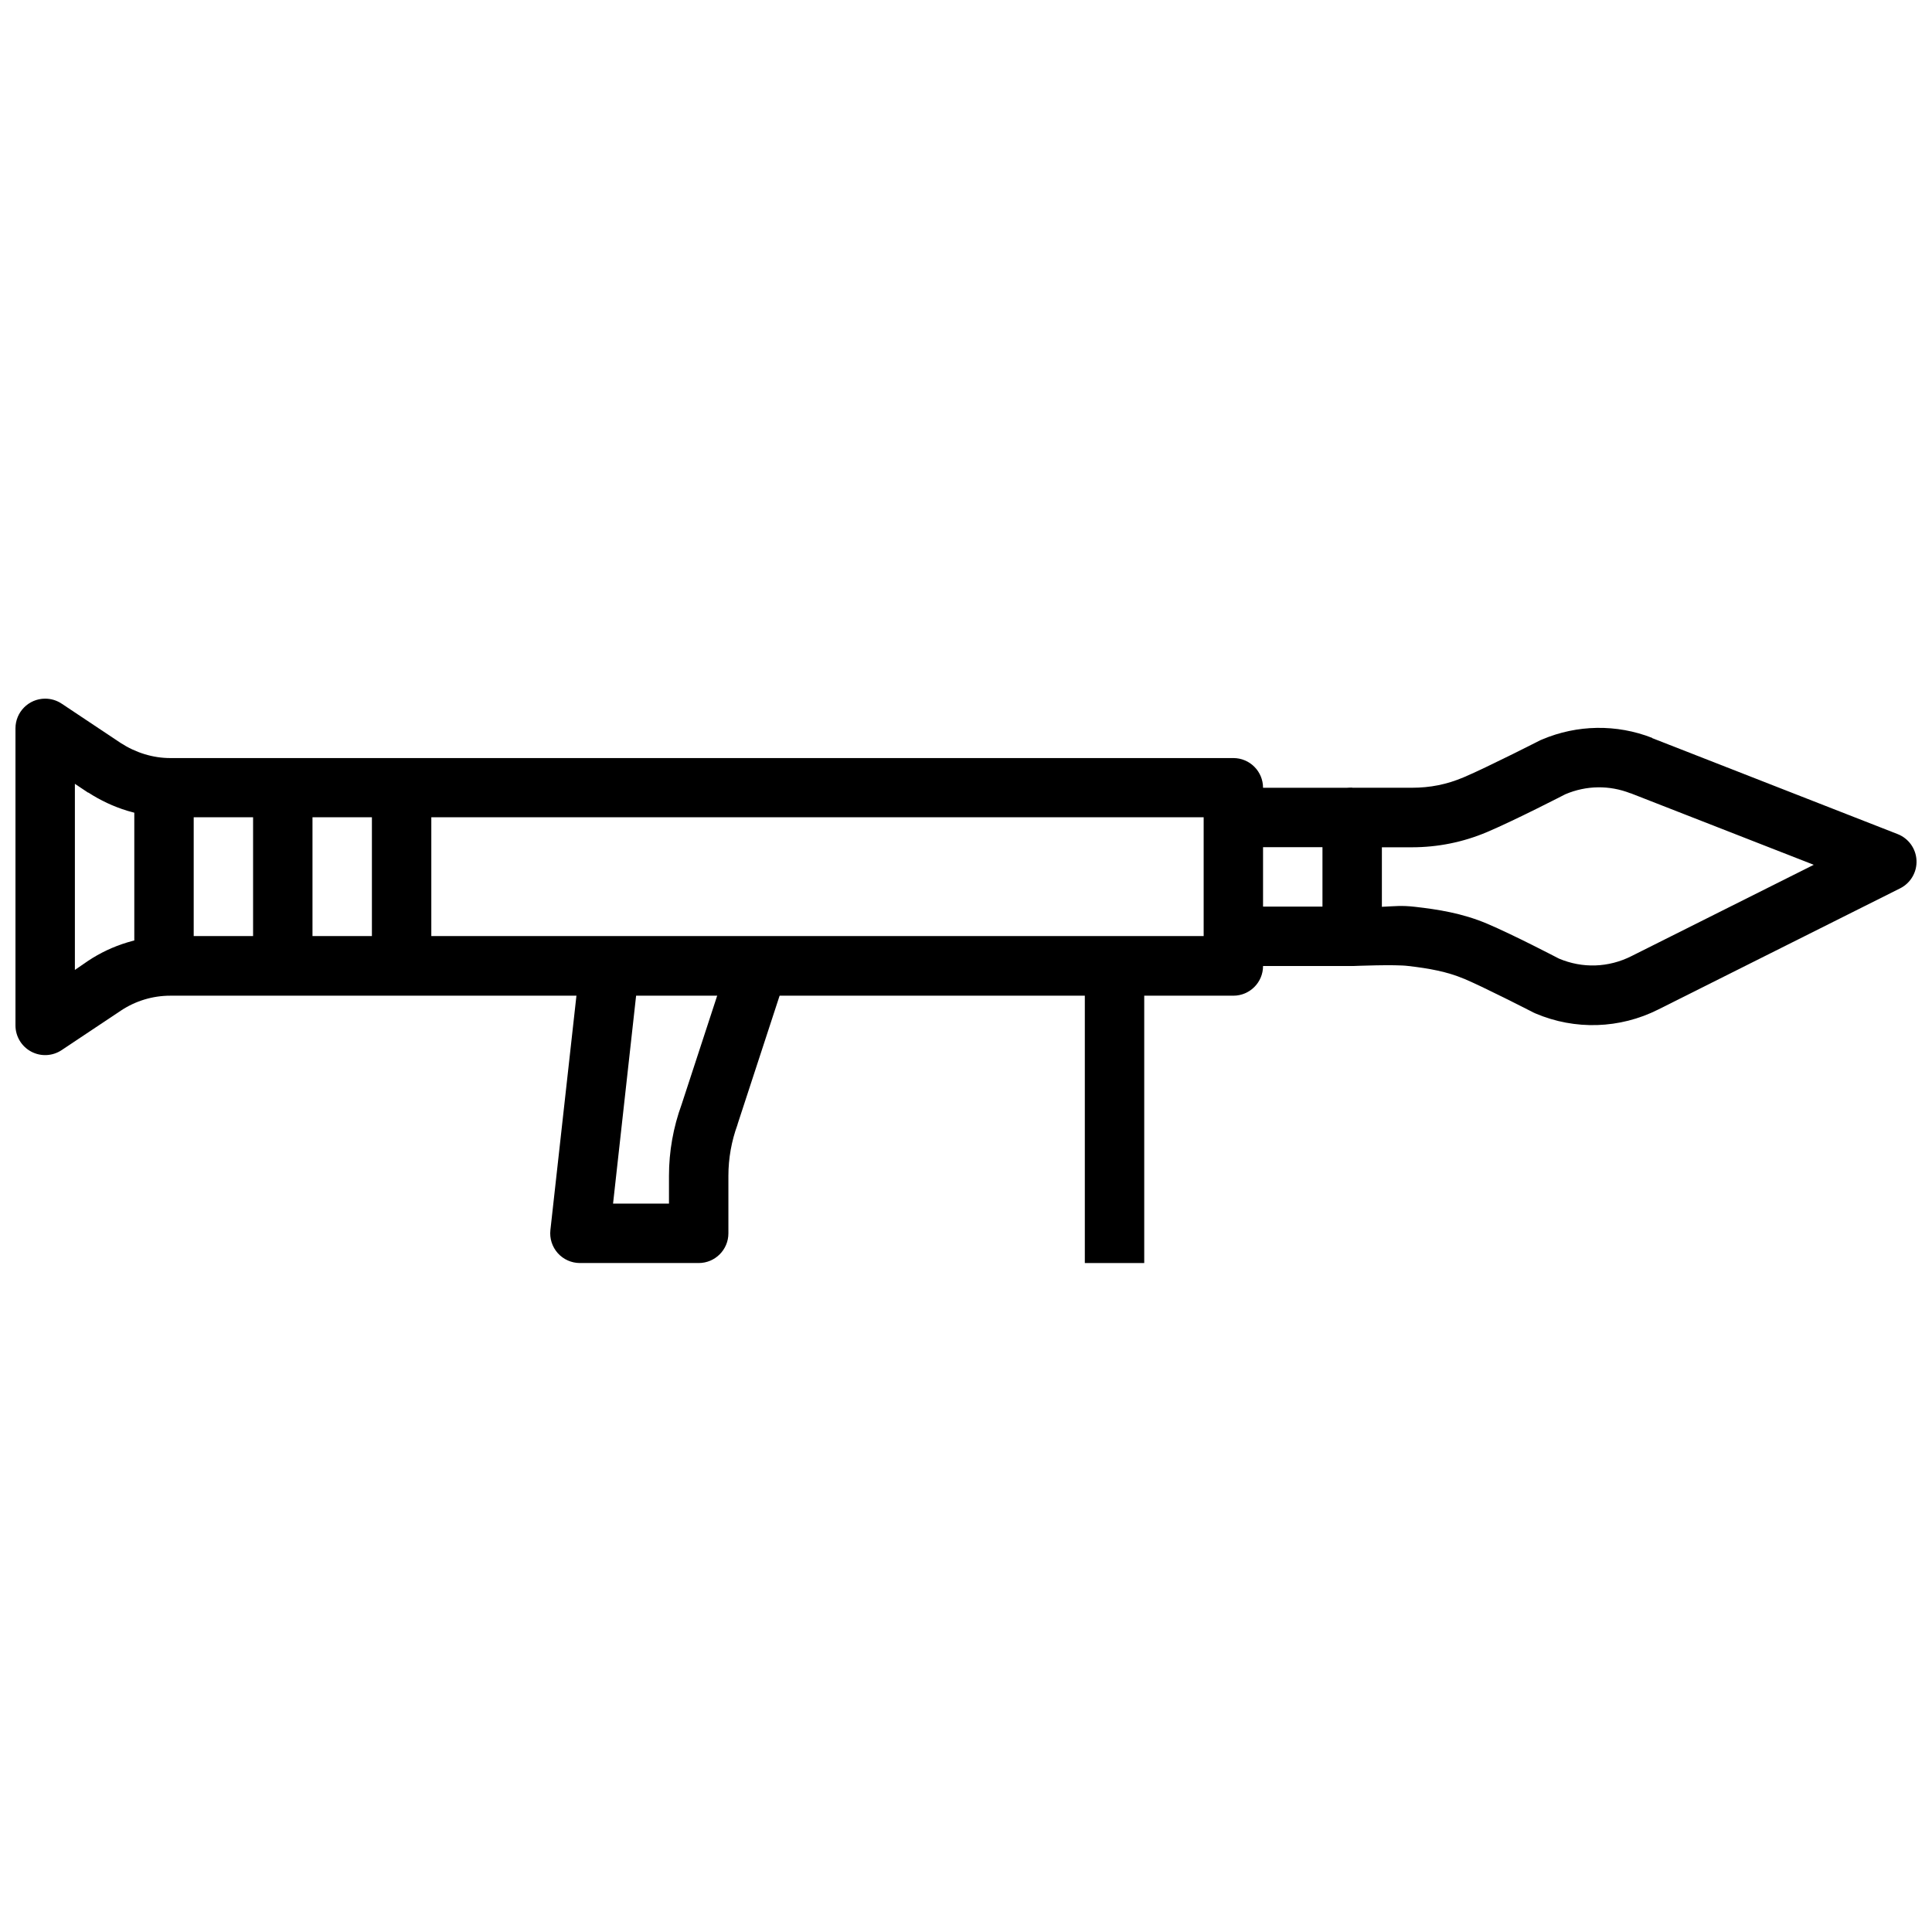 <?xml version="1.0" encoding="UTF-8"?>
<!-- Uploaded to: SVG Repo, www.svgrepo.com, Generator: SVG Repo Mixer Tools -->
<svg width="800px" height="800px" version="1.1" viewBox="144 144 512 512" xmlns="http://www.w3.org/2000/svg">
 <defs>
  <clipPath id="b">
   <path d="m494 336h157.9v80h-157.9z"/>
  </clipPath>
  <clipPath id="a">
   <path d="m148.09 329h330.91v95h-330.91z"/>
  </clipPath>
 </defs>
 <g clip-path="url(#b)">
  <path d="m581.83 339.54c-9.402-3.676-19.855-3.516-29.152 0.426-0.176 0.066-0.352 0.141-0.523 0.223 0 0-14.09 7.18-20.203 9.777-4.562 1.934-8.902 2.797-13.867 2.797h-15.742c-4.348 0-7.871 3.527-7.875 7.871v31.488c0 2.172 0.891 4.246 2.469 5.738 1.578 1.488 3.699 2.262 5.867 2.137 0 0 10.961-0.457 14.391 0 5.516 0.629 10.359 1.512 14.762 3.383l-0.004-0.004h0.035c5.555 2.359 18.387 8.949 18.387 8.949 0.18 0.094 0.367 0.176 0.555 0.254 10.469 4.457 22.332 4.078 32.504-1.039l64.145-32.133c2.769-1.402 4.461-4.301 4.316-7.402-0.145-3.102-2.102-5.828-4.996-6.961l-65.035-25.43zm-5.719 14.668 48.555 18.973-48.309 24.199c-6.106 3.074-12.992 3.297-19.25 0.645-0.605-0.316-12.074-6.297-18.973-9.223-6.609-2.809-13.141-3.801-19.156-4.488-3.586-0.41-5.328-0.156-8.766 0v-15.773h7.871c6.894 0 13.609-1.324 20.051-4.059 7.383-3.137 20.055-9.664 20.695-9.996 5.57-2.363 11.664-2.449 17.281-0.25z" fill-rule="evenodd"/>
 </g>
 <path d="m431.49 400v78.719h15.742v-78.719z" fill-rule="evenodd"/>
 <g clip-path="url(#a)">
  <path d="m155.88 329.15c-4.312 0.051-7.781 3.559-7.781 7.871v78.723c0 2.902 1.598 5.566 4.156 6.938 2.562 1.371 5.668 1.219 8.082-0.391l15.684-10.457c3.879-2.586 8.438-3.965 13.098-3.965h281.73c4.348 0 7.871-3.523 7.871-7.871v-47.23c0-4.348-3.523-7.875-7.871-7.875h-281.73c-4.606 0-9.168-1.418-13.191-4.027l-15.59-10.395h-0.004c-1.32-0.879-2.875-1.34-4.457-1.32zm7.965 22.57 3.445 2.305h-0.004c0.031 0.004 0.062 0.004 0.094 0 6.406 4.152 13.914 6.551 21.742 6.551h273.86v31.488h-273.86c-7.769 0-15.367 2.301-21.832 6.609l-3.445 2.367z" fill-rule="evenodd"/>
 </g>
 <path d="m337.43 397.57-12.793 39.113c-2.211 6.051-3.352 12.469-3.352 18.91v7.379h-14.82l6.887-62.113-15.621-1.723-7.871 70.848v0.004c-0.246 2.219 0.469 4.441 1.957 6.109 1.492 1.664 3.617 2.617 5.852 2.621h31.488c4.348 0 7.875-3.523 7.875-7.871v-15.254c0-4.602 0.82-9.176 2.398-13.5v0.004c0.02-0.086 0.043-0.168 0.062-0.254l12.883-39.391z" fill-rule="evenodd"/>
 <path d="m179.59 352.77v47.23h15.742v-47.23z" fill-rule="evenodd"/>
 <path d="m211.07 352.77v47.23h15.742v-47.23z" fill-rule="evenodd"/>
 <path d="m242.56 348.83v47.23h15.742v-47.23z" fill-rule="evenodd"/>
 <path d="m470.85 352.77v15.742h31.488v-15.742z" fill-rule="evenodd"/>
 <path d="m470.85 384.26v15.742h31.488v-15.742z" fill-rule="evenodd"/>
</svg>